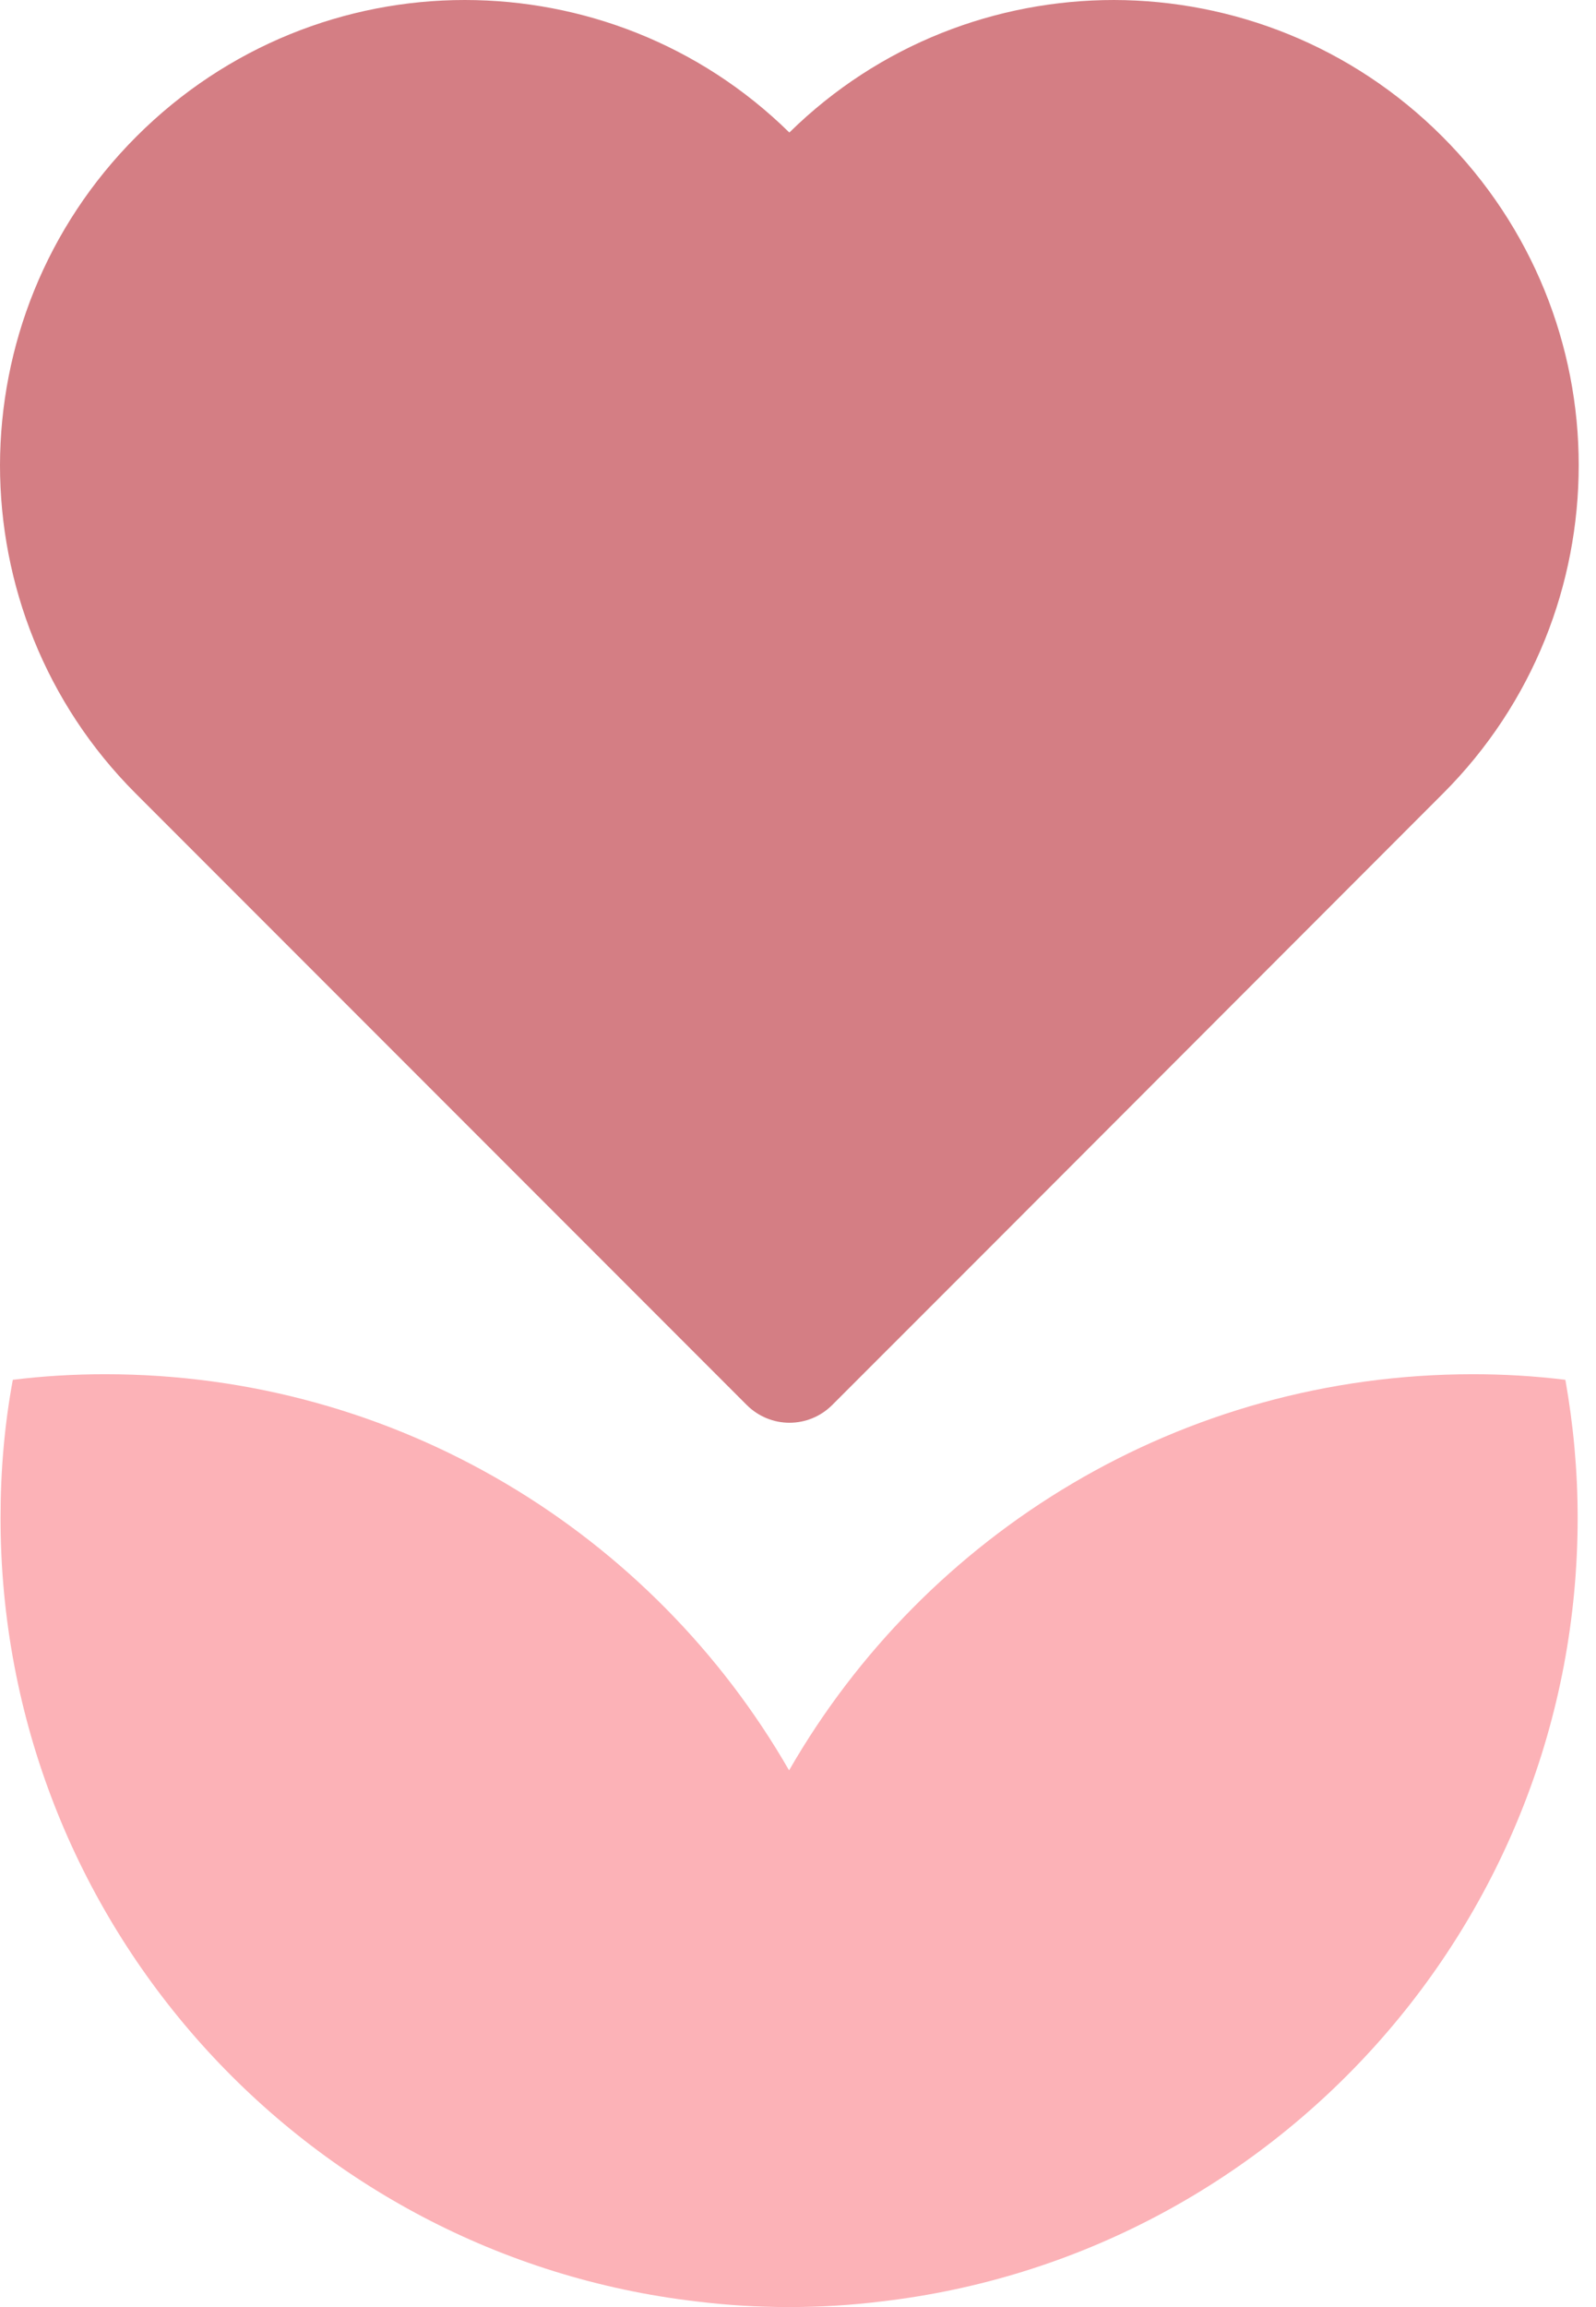 <?xml version="1.0" encoding="UTF-8"?> <svg xmlns="http://www.w3.org/2000/svg" width="36" height="52" viewBox="0 0 36 52" fill="none"><path d="M32.551 17.883C34.592 15.842 35.61 13.163 35.61 10.483C35.61 7.804 34.58 5.124 32.533 3.077C30.486 1.03 27.806 0.006 25.127 0C22.477 0 19.834 0.994 17.805 2.987C15.776 0.994 13.126 0 10.483 0C7.804 0 5.124 1.03 3.077 3.077C1.03 5.124 0.006 7.804 0 10.483C0 13.163 1.018 15.842 3.059 17.883L13.434 28.258L16.842 31.666C17.378 32.202 18.238 32.202 18.774 31.666L22.183 28.258L32.557 17.877L32.551 17.883Z" fill="#D47E84"></path><path d="M35.586 34.213C35.586 43.329 28.721 50.85 19.882 51.873C19.202 51.958 18.503 52 17.799 52C17.094 52 16.396 51.958 15.709 51.873C6.87 50.844 0.012 43.329 0.012 34.213C0.012 33.147 0.102 32.111 0.289 31.1C0.969 31.016 1.668 30.974 2.372 30.974C8.971 30.974 14.728 34.568 17.799 39.903C20.869 34.562 26.632 30.974 33.225 30.974C33.93 30.974 34.622 31.016 35.309 31.1C35.489 32.111 35.586 33.147 35.586 34.213Z" fill="#FCB2B7"></path></svg> 